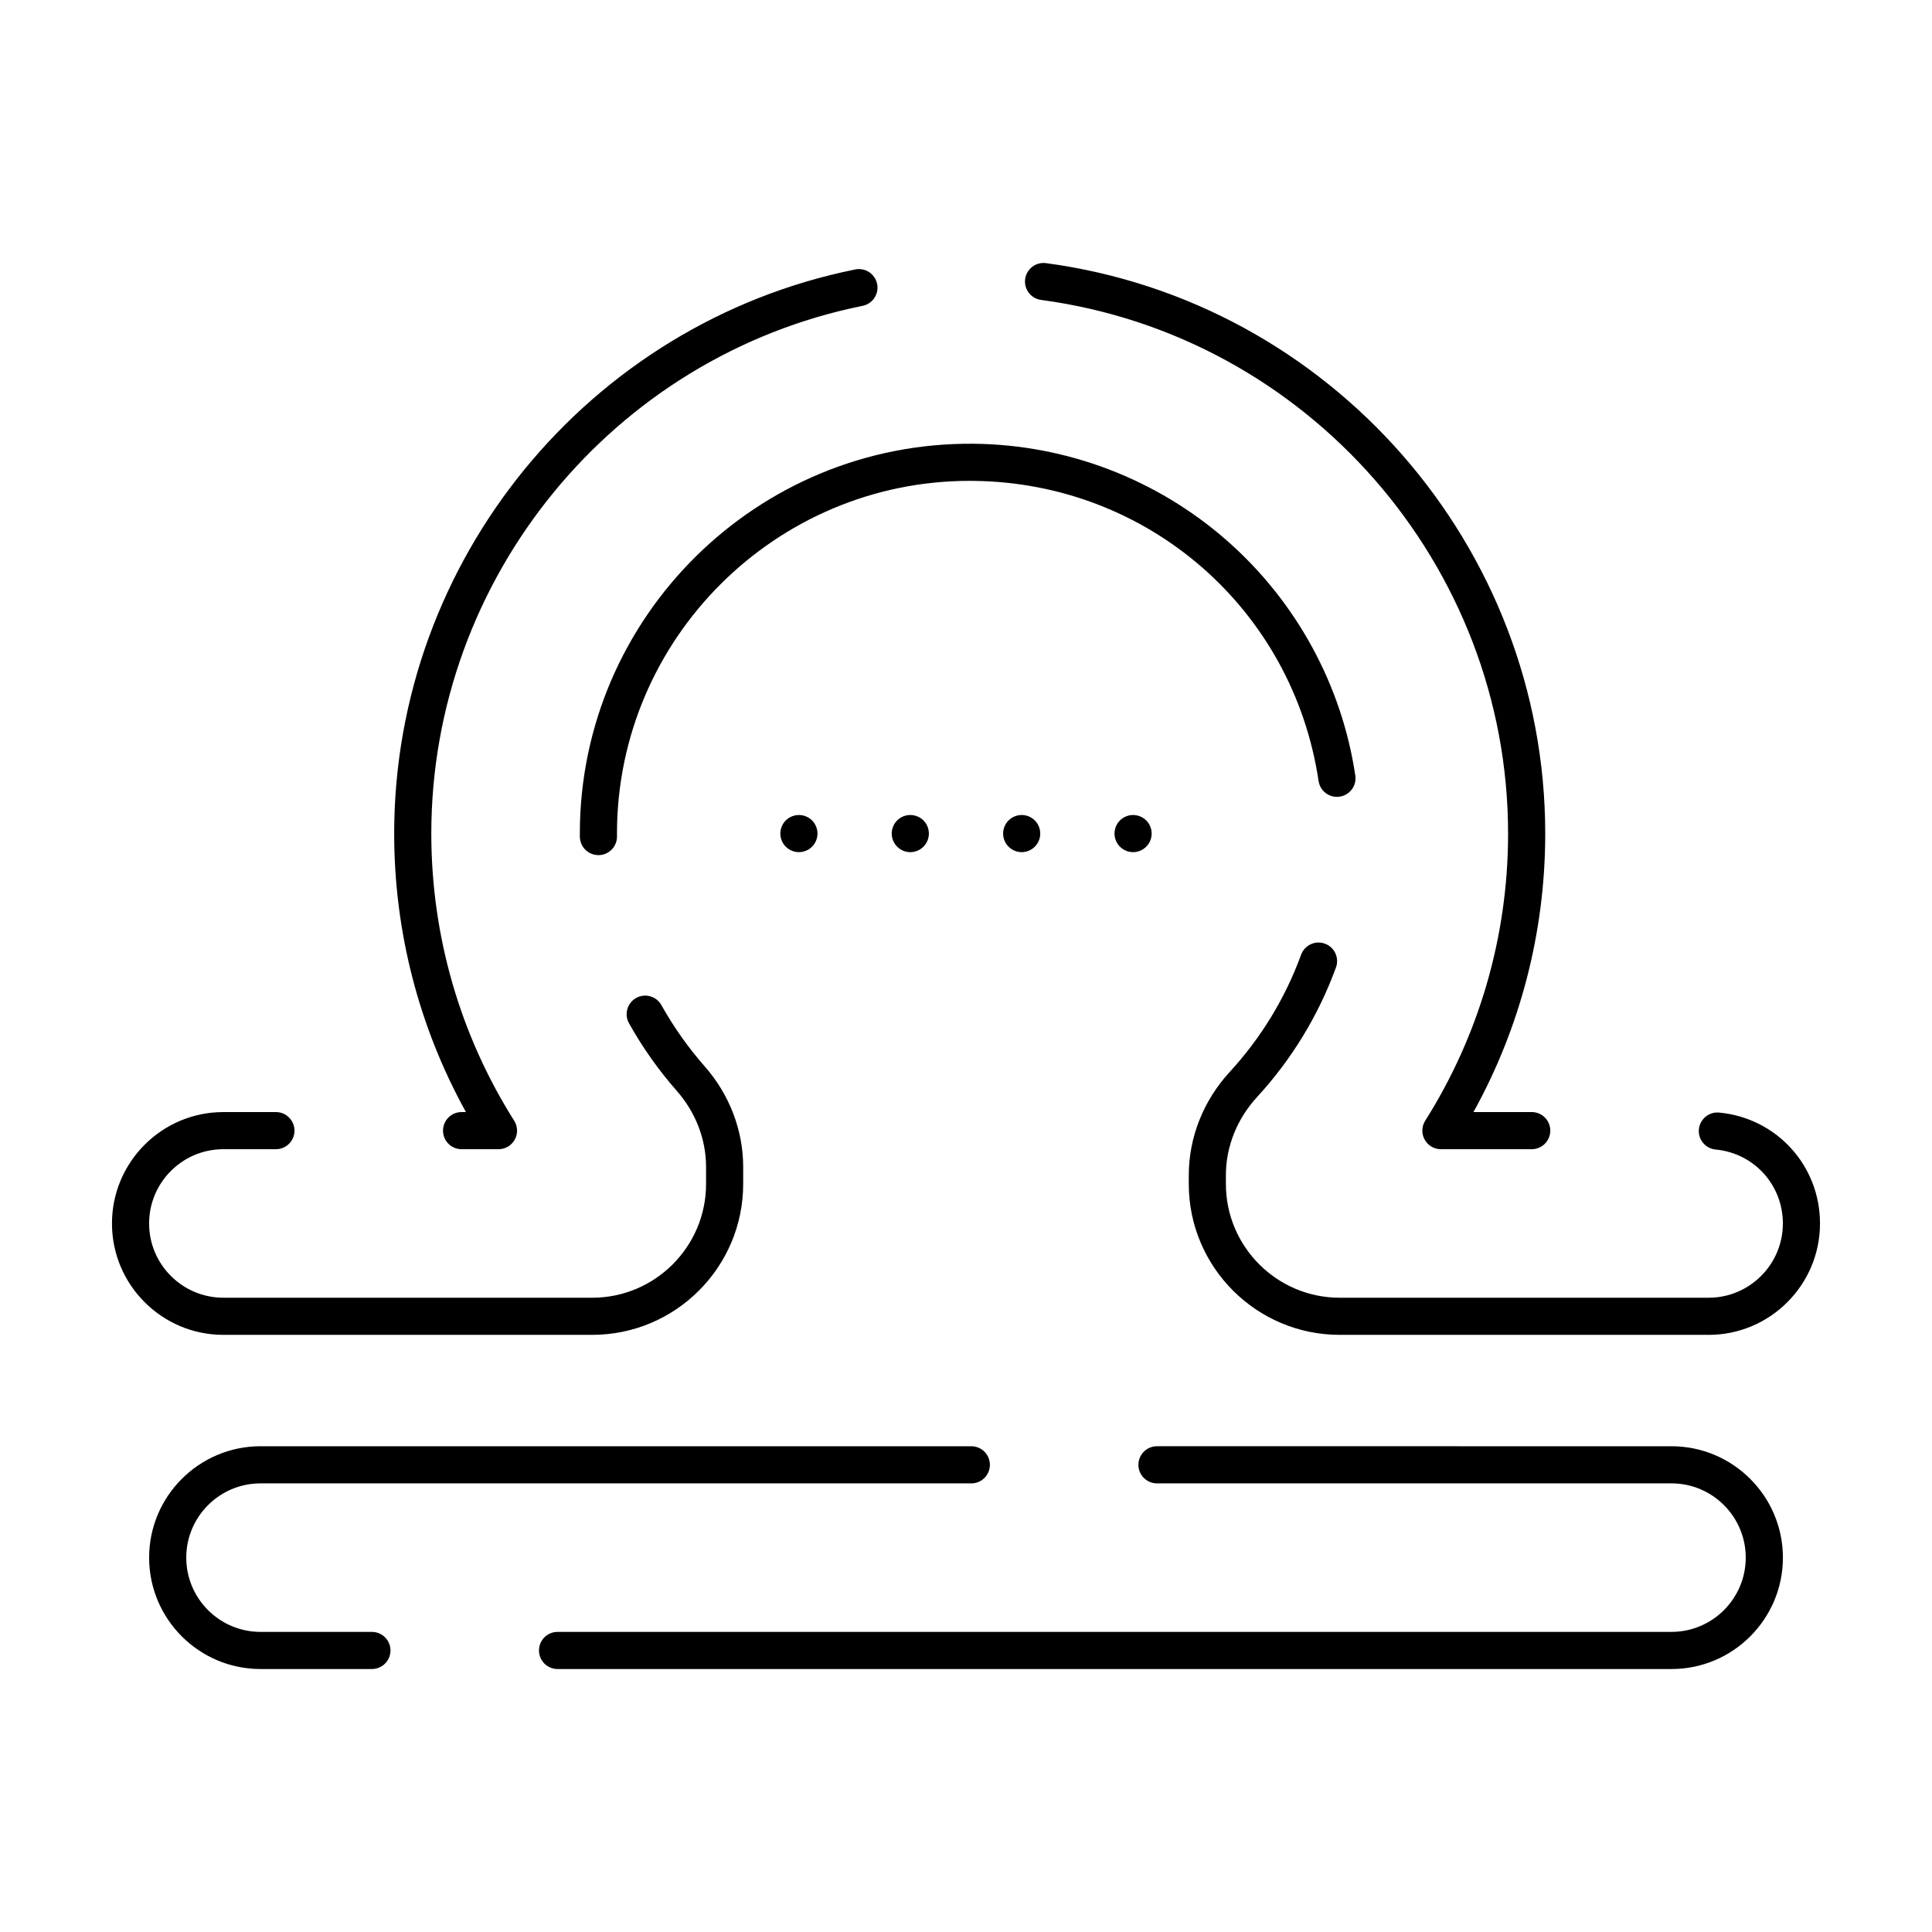 <?xml version="1.0" encoding="UTF-8"?>
<!-- Uploaded to: SVG Repo, www.svgrepo.com, Generator: SVG Repo Mixer Tools -->
<svg fill="#000000" width="800px" height="800px" version="1.1" viewBox="144 144 512 512" xmlns="http://www.w3.org/2000/svg">
 <g>
  <path d="m596.8 497.75h-97.77c-22.051 0-39.992-17.941-39.992-39.992v-2.297c0-10.035 3.852-19.758 10.844-27.379 8.344-9.094 14.711-19.547 18.926-31.074 0.934-2.551 3.762-3.863 6.309-2.93 2.551 0.934 3.863 3.758 2.93 6.309-4.66 12.746-11.699 24.301-20.918 34.348-5.324 5.801-8.254 13.16-8.254 20.727v2.297c0 16.625 13.527 30.152 30.152 30.152h97.773c10.852 0 19.68-8.828 19.68-19.68 0-10.219-7.66-18.645-17.816-19.594-2.703-0.254-4.695-2.652-4.441-5.356s2.66-4.695 5.356-4.441c15.242 1.426 26.742 14.059 26.742 29.391 0 16.277-13.242 29.52-29.52 29.52zm-295.84 0h-97.766c-16.277 0-29.52-13.242-29.52-29.52 0-16.277 13.242-29.52 29.52-29.52h13.926c2.719 0 4.922 2.203 4.922 4.922s-2.203 4.922-4.922 4.922l-13.926-0.004c-10.852 0-19.68 8.828-19.68 19.68 0 10.852 8.828 19.68 19.68 19.68h97.77c16.625 0 30.152-13.527 30.152-30.152v-4.481c0-7.328-2.75-14.492-7.742-20.164-4.848-5.512-9.113-11.547-12.684-17.945-1.324-2.371-0.473-5.371 1.898-6.695 2.371-1.324 5.371-0.473 6.695 1.898 3.231 5.789 7.094 11.254 11.48 16.242 6.57 7.473 10.191 16.941 10.191 26.664v4.481c-0.004 22.051-17.941 39.992-39.996 39.992zm248.96-49.199h-24.066c-1.793 0-3.445-0.977-4.309-2.547-0.867-1.57-0.809-3.484 0.148-5.004 14.277-22.598 21.871-48.734 21.965-75.59v-0.496c0-71.191-53.207-131.99-123.76-141.43-2.691-0.359-4.586-2.836-4.223-5.527 0.359-2.691 2.836-4.578 5.527-4.223 75.426 10.09 132.3 75.086 132.3 151.18v0.539c-0.09 25.754-6.641 50.902-19.016 73.254h15.438c2.719 0 4.922 2.203 4.922 4.922-0.004 2.719-2.207 4.922-4.926 4.922zm-273.81 0h-9.785c-2.719 0-4.922-2.203-4.922-4.922s2.203-4.922 4.922-4.922h1.156c-12.465-22.508-19.02-47.844-19.02-73.801 0-72.34 51.387-135.21 122.19-149.5 2.66-0.539 5.258 1.184 5.797 3.848 0.539 2.664-1.188 5.258-3.848 5.797-66.227 13.371-114.3 72.188-114.3 139.86 0 27.039 7.594 53.352 21.965 76.094 0.957 1.516 1.016 3.434 0.148 5.004-0.863 1.566-2.512 2.543-4.305 2.543zm26.477-77.938c-2.699 0-4.898-2.18-4.918-4.883l-0.004-0.812v-0.25c0.117-57.176 47.008-103.62 104.39-103.07 24.691 0.25 48.5 9.352 67.051 25.625 18.375 16.125 30.473 38.25 34.066 62.305 0.402 2.688-1.453 5.191-4.141 5.594-2.688 0.398-5.191-1.453-5.594-4.141-6.812-45.625-45.289-79.078-91.484-79.543l-0.953-0.008c-51.449 0-93.391 41.848-93.496 93.285v0.195l0.004 0.75c0.02 2.719-2.168 4.938-4.883 4.957h-0.035z"/>
  <path d="m586.96 586.31h-295.2c-2.719 0-4.922-2.203-4.922-4.922s2.203-4.922 4.922-4.922h295.2c10.852 0 19.68-8.828 19.68-19.68 0-10.852-8.828-19.68-19.68-19.68l-136.35 0.004c-2.719 0-4.922-2.203-4.922-4.922s2.203-4.922 4.922-4.922l136.36 0.004c16.277 0 29.52 13.242 29.52 29.52 0 16.277-13.242 29.52-29.52 29.52zm-344.4 0h-29.52c-16.277 0-29.52-13.242-29.52-29.52 0-16.277 13.242-29.52 29.52-29.52h188.37c2.719 0 4.922 2.203 4.922 4.922s-2.203 4.922-4.922 4.922l-188.37-0.004c-10.852 0-19.68 8.828-19.68 19.68 0 10.852 8.828 19.68 19.68 19.68h29.52c2.719 0 4.922 2.203 4.922 4.922-0.004 2.719-2.207 4.918-4.922 4.918z"/>
  <path d="m355.72 369.83c-1.301 0-2.559-0.531-3.484-1.449-0.914-0.914-1.438-2.184-1.438-3.473 0-1.301 0.523-2.566 1.438-3.484 0.926-0.918 2.184-1.438 3.484-1.438s2.559 0.52 3.484 1.438c0.914 0.914 1.438 2.184 1.438 3.484 0 1.289-0.523 2.559-1.438 3.473-0.926 0.918-2.188 1.449-3.484 1.449z"/>
  <path d="m385.24 369.83c-1.301 0-2.566-0.531-3.484-1.449-0.914-0.914-1.438-2.184-1.438-3.473 0-1.301 0.523-2.566 1.438-3.484 0.914-0.918 2.184-1.438 3.484-1.438s2.566 0.52 3.484 1.438c0.914 0.914 1.438 2.184 1.438 3.484 0 1.289-0.523 2.559-1.438 3.473-0.914 0.918-2.184 1.449-3.484 1.449z"/>
  <path d="m414.76 369.83c-1.301 0-2.566-0.531-3.484-1.449-0.914-0.914-1.438-2.184-1.438-3.473 0-1.301 0.523-2.566 1.438-3.484 0.926-0.918 2.184-1.438 3.484-1.438 1.297 0 2.559 0.52 3.473 1.438 0.926 0.914 1.445 2.184 1.445 3.484 0 1.289-0.523 2.559-1.445 3.473-0.914 0.918-2.176 1.449-3.473 1.449z"/>
  <path d="m444.28 369.83c-1.301 0-2.559-0.531-3.484-1.449-0.914-0.914-1.438-2.184-1.438-3.473 0-1.301 0.523-2.566 1.438-3.484 0.926-0.918 2.184-1.438 3.484-1.438 1.289 0 2.559 0.52 3.484 1.438 0.914 0.914 1.438 2.184 1.438 3.484 0 1.289-0.523 2.559-1.438 3.473-0.926 0.918-2.184 1.449-3.484 1.449z"/>
 </g>
</svg>